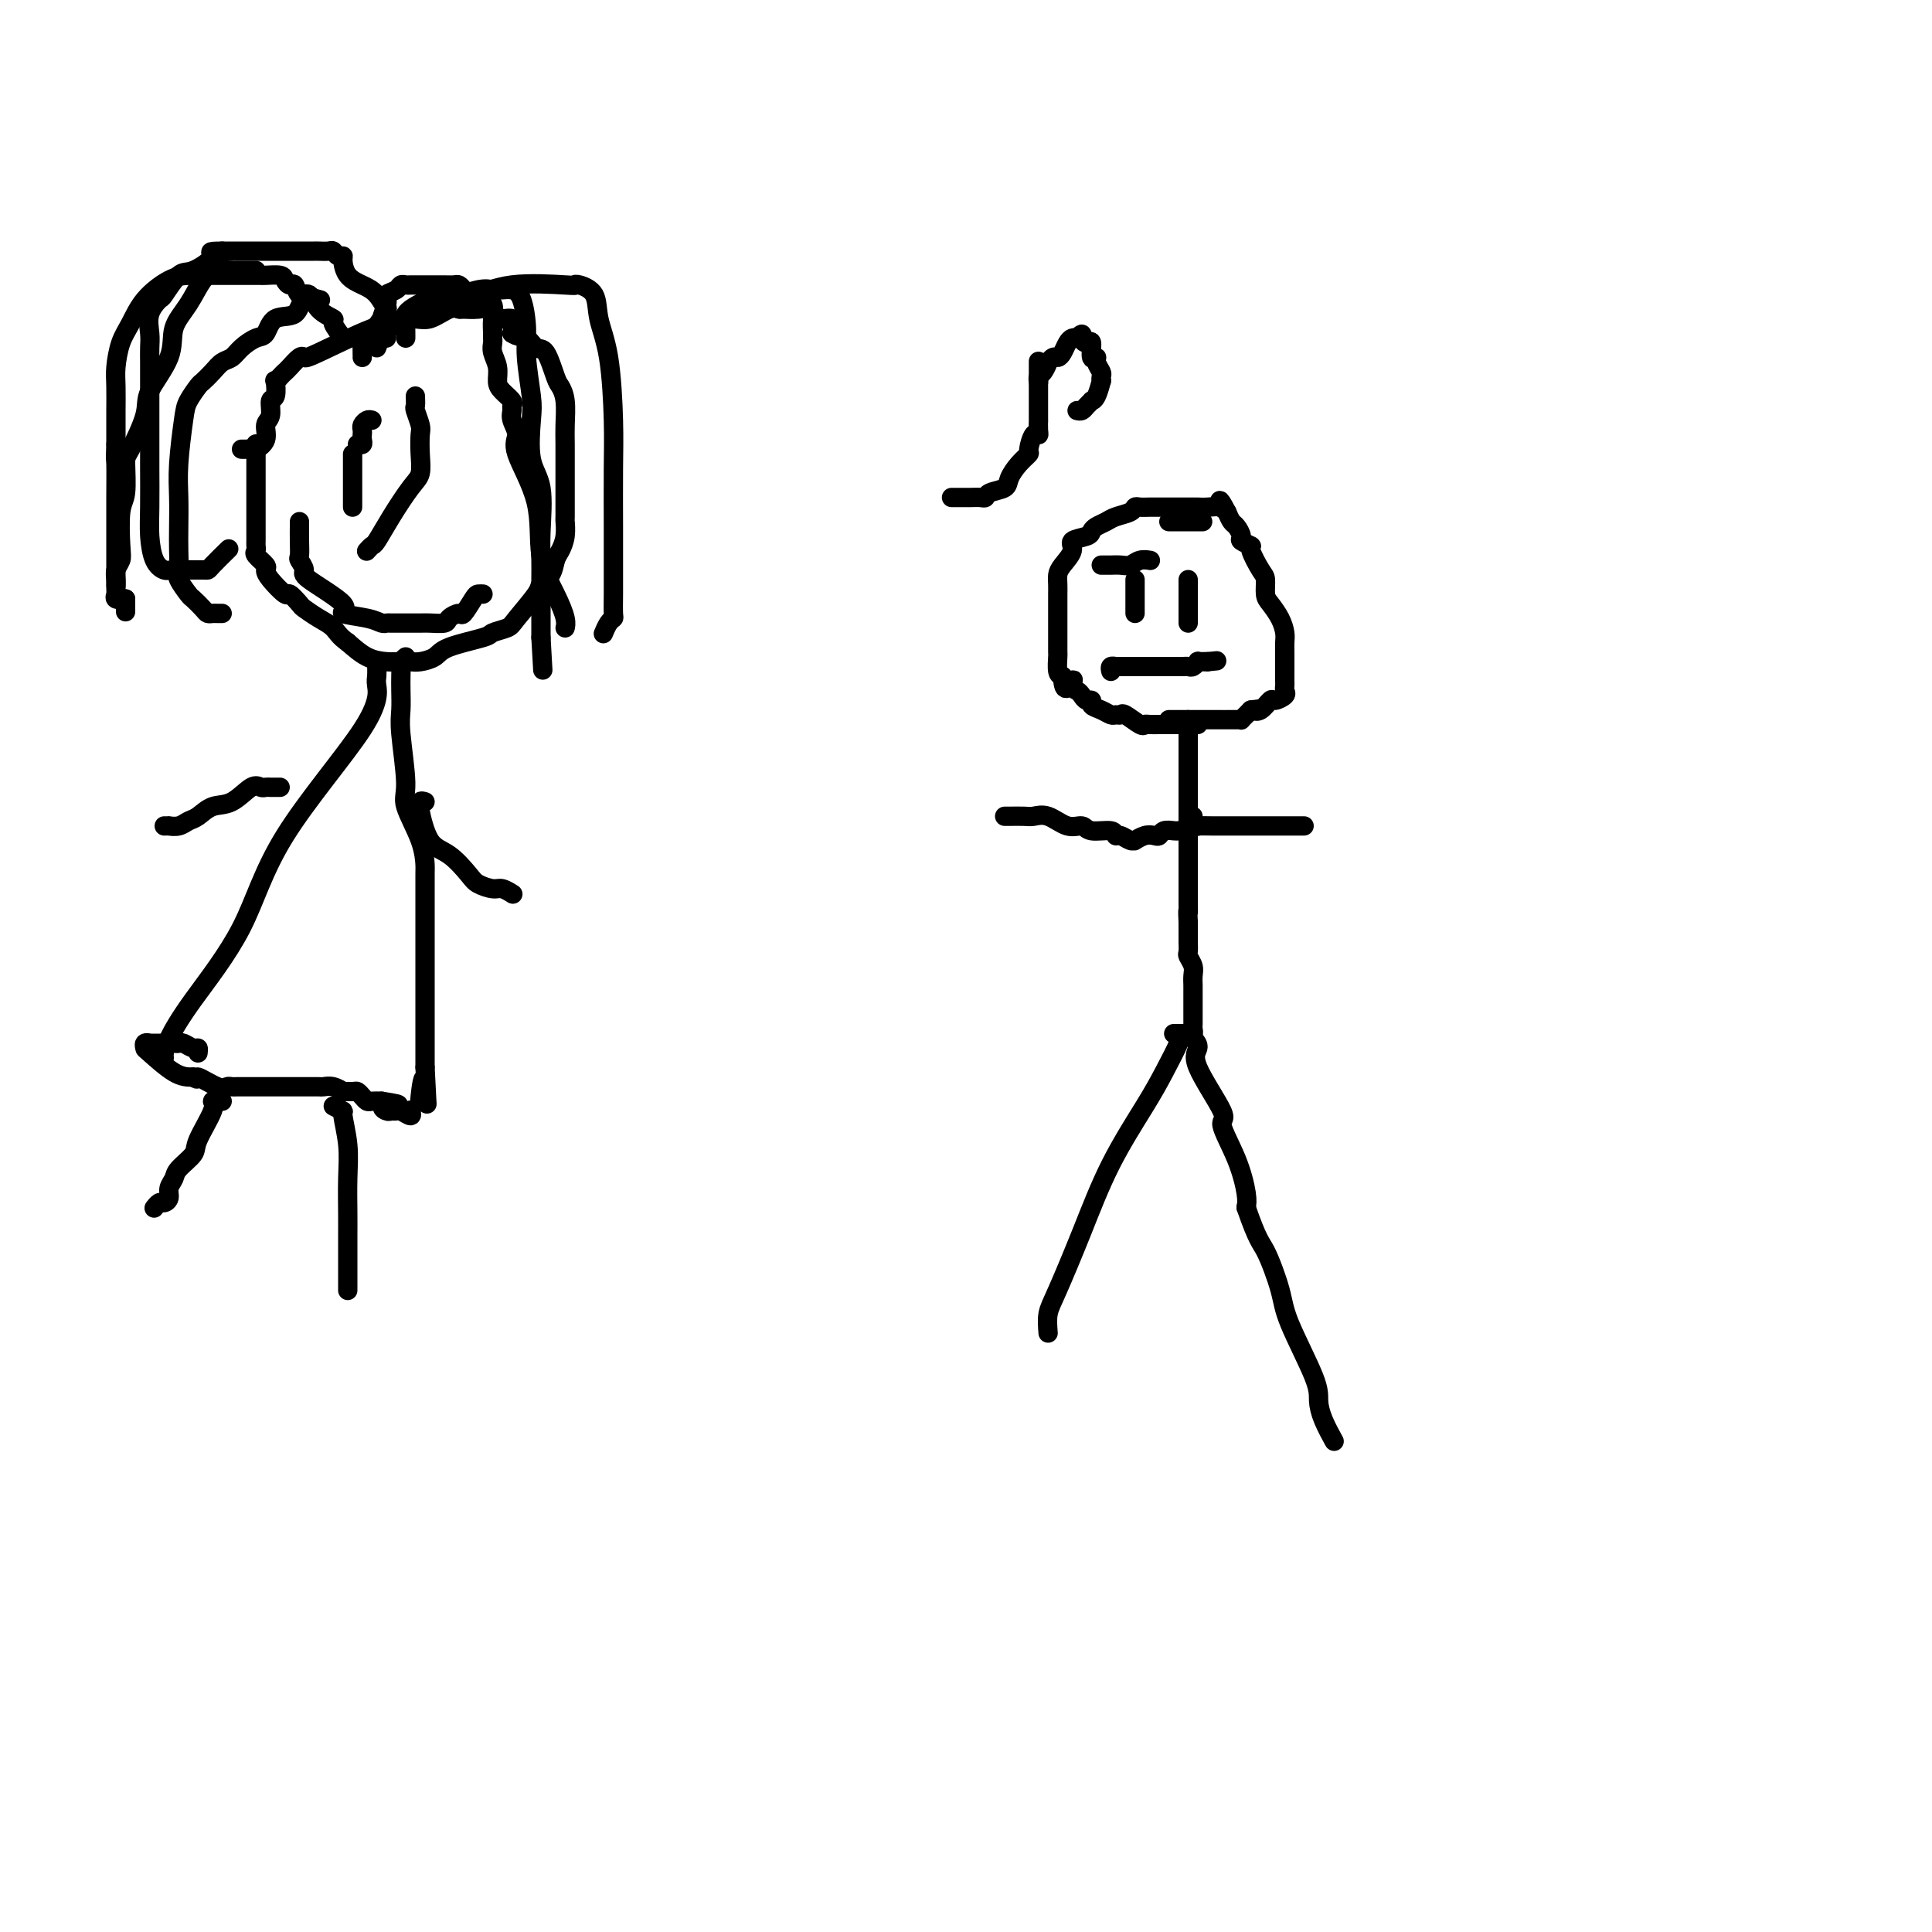 <svg viewBox='0 0 400 400' version='1.1' xmlns='http://www.w3.org/2000/svg' xmlns:xlink='http://www.w3.org/1999/xlink'><g fill='none' stroke='#000000' stroke-width='4' stroke-linecap='round' stroke-linejoin='round'><path d='M50,93c0.323,0.010 0.646,0.021 1,0c0.354,-0.021 0.740,-0.073 1,0c0.260,0.073 0.394,0.271 1,0c0.606,-0.271 1.683,-1.012 2,-2c0.317,-0.988 -0.125,-2.224 0,-3c0.125,-0.776 0.817,-1.093 1,-2c0.183,-0.907 -0.144,-2.404 0,-3c0.144,-0.596 0.760,-0.293 1,-1c0.240,-0.707 0.105,-2.426 0,-3c-0.105,-0.574 -0.179,-0.004 0,0c0.179,0.004 0.611,-0.560 1,-1c0.389,-0.440 0.733,-0.758 1,-1c0.267,-0.242 0.456,-0.407 1,-1c0.544,-0.593 1.444,-1.613 2,-2c0.556,-0.387 0.770,-0.140 1,0c0.230,0.140 0.478,0.174 3,-1c2.522,-1.174 7.320,-3.554 11,-5c3.680,-1.446 6.241,-1.957 8,-2c1.759,-0.043 2.714,0.381 4,0c1.286,-0.381 2.902,-1.568 4,-2c1.098,-0.432 1.678,-0.108 2,0c0.322,0.108 0.384,-0.002 1,0c0.616,0.002 1.784,0.114 3,0c1.216,-0.114 2.481,-0.453 3,0c0.519,0.453 0.294,1.699 1,2c0.706,0.301 2.345,-0.343 3,0c0.655,0.343 0.328,1.671 0,3'/><path d='M106,69c1.202,0.875 2.206,0.562 3,1c0.794,0.438 1.379,1.627 2,2c0.621,0.373 1.277,-0.070 2,1c0.723,1.070 1.514,3.653 2,5c0.486,1.347 0.666,1.459 1,2c0.334,0.541 0.822,1.511 1,3c0.178,1.489 0.048,3.498 0,5c-0.048,1.502 -0.013,2.498 0,4c0.013,1.502 0.003,3.510 0,5c-0.003,1.490 -0.000,2.460 0,3c0.000,0.540 -0.003,0.648 0,2c0.003,1.352 0.012,3.947 0,5c-0.012,1.053 -0.043,0.565 0,1c0.043,0.435 0.162,1.794 0,3c-0.162,1.206 -0.604,2.259 -1,3c-0.396,0.741 -0.747,1.168 -1,2c-0.253,0.832 -0.408,2.068 -1,3c-0.592,0.932 -1.620,1.559 -2,2c-0.380,0.441 -0.113,0.695 -1,2c-0.887,1.305 -2.927,3.662 -4,5c-1.073,1.338 -1.178,1.657 -2,2c-0.822,0.343 -2.359,0.708 -3,1c-0.641,0.292 -0.384,0.509 -2,1c-1.616,0.491 -5.104,1.256 -7,2c-1.896,0.744 -2.201,1.468 -3,2c-0.799,0.532 -2.093,0.873 -3,1c-0.907,0.127 -1.428,0.040 -2,0c-0.572,-0.040 -1.195,-0.031 -2,0c-0.805,0.031 -1.794,0.085 -3,0c-1.206,-0.085 -2.630,-0.310 -4,-1c-1.370,-0.690 -2.685,-1.845 -4,-3'/><path d='M72,133c-1.782,-1.208 -2.236,-2.227 -3,-3c-0.764,-0.773 -1.838,-1.301 -3,-2c-1.162,-0.699 -2.413,-1.570 -3,-2c-0.587,-0.430 -0.512,-0.420 -1,-1c-0.488,-0.580 -1.540,-1.751 -2,-2c-0.460,-0.249 -0.327,0.424 -1,0c-0.673,-0.424 -2.152,-1.945 -3,-3c-0.848,-1.055 -1.064,-1.645 -1,-2c0.064,-0.355 0.410,-0.476 0,-1c-0.410,-0.524 -1.574,-1.453 -2,-2c-0.426,-0.547 -0.114,-0.714 0,-1c0.114,-0.286 0.031,-0.692 0,-1c-0.031,-0.308 -0.008,-0.517 0,-1c0.008,-0.483 0.002,-1.240 0,-2c-0.002,-0.760 -0.001,-1.524 0,-2c0.001,-0.476 0.000,-0.666 0,-1c-0.000,-0.334 -0.000,-0.814 0,-2c0.000,-1.186 0.000,-3.078 0,-4c-0.000,-0.922 -0.000,-0.872 0,-1c0.000,-0.128 0.000,-0.433 0,-1c-0.000,-0.567 -0.000,-1.394 0,-2c0.000,-0.606 0.000,-0.989 0,-1c-0.000,-0.011 -0.000,0.351 0,0c0.000,-0.351 0.000,-1.414 0,-2c-0.000,-0.586 -0.000,-0.693 0,-1c0.000,-0.307 0.000,-0.813 0,-1c-0.000,-0.187 -0.000,-0.053 0,0c0.000,0.053 0.000,0.027 0,0'/><path d='M80,63c0.158,0.712 0.315,1.424 0,1c-0.315,-0.424 -1.103,-1.984 -2,-3c-0.897,-1.016 -1.904,-1.487 -3,-2c-1.096,-0.513 -2.283,-1.070 -3,-2c-0.717,-0.930 -0.965,-2.235 -1,-3c-0.035,-0.765 0.141,-0.990 0,-1c-0.141,-0.010 -0.600,0.193 -1,0c-0.400,-0.193 -0.740,-0.784 -1,-1c-0.260,-0.216 -0.441,-0.058 -1,0c-0.559,0.058 -1.497,0.016 -2,0c-0.503,-0.016 -0.571,-0.004 -1,0c-0.429,0.004 -1.220,0.001 -2,0c-0.780,-0.001 -1.549,-0.000 -3,0c-1.451,0.000 -3.585,0.000 -5,0c-1.415,-0.000 -2.112,-0.000 -3,0c-0.888,0.000 -1.968,0.000 -3,0c-1.032,-0.000 -2.016,-0.000 -3,0'/><path d='M46,52c-3.805,0.044 -1.816,0.153 -2,1c-0.184,0.847 -2.540,2.431 -4,3c-1.460,0.569 -2.023,0.123 -3,1c-0.977,0.877 -2.367,3.077 -3,4c-0.633,0.923 -0.509,0.568 -1,1c-0.491,0.432 -1.596,1.651 -2,3c-0.404,1.349 -0.108,2.828 0,4c0.108,1.172 0.029,2.037 0,3c-0.029,0.963 -0.008,2.023 0,3c0.008,0.977 0.002,1.872 0,3c-0.002,1.128 -0.001,2.489 0,4c0.001,1.511 0.000,3.173 0,5c-0.000,1.827 -0.001,3.821 0,5c0.001,1.179 0.002,1.544 0,2c-0.002,0.456 -0.008,1.001 0,3c0.008,1.999 0.031,5.450 0,8c-0.031,2.550 -0.114,4.200 0,6c0.114,1.800 0.426,3.750 1,5c0.574,1.250 1.411,1.799 2,2c0.589,0.201 0.929,0.053 2,0c1.071,-0.053 2.872,-0.011 4,0c1.128,0.011 1.581,-0.008 2,0c0.419,0.008 0.803,0.043 1,0c0.197,-0.043 0.207,-0.166 1,-1c0.793,-0.834 2.369,-2.381 3,-3c0.631,-0.619 0.315,-0.309 0,0'/><path d='M71,70c0.248,0.319 0.495,0.638 0,0c-0.495,-0.638 -1.733,-2.232 -2,-3c-0.267,-0.768 0.437,-0.711 0,-1c-0.437,-0.289 -2.015,-0.924 -3,-2c-0.985,-1.076 -1.378,-2.592 -2,-3c-0.622,-0.408 -1.474,0.293 -2,0c-0.526,-0.293 -0.726,-1.581 -1,-2c-0.274,-0.419 -0.623,0.031 -1,0c-0.377,-0.031 -0.782,-0.544 -1,-1c-0.218,-0.456 -0.250,-0.854 -1,-1c-0.750,-0.146 -2.217,-0.039 -3,0c-0.783,0.039 -0.881,0.010 -1,0c-0.119,-0.010 -0.261,-0.003 -1,0c-0.739,0.003 -2.077,0.000 -3,0c-0.923,-0.000 -1.431,0.001 -2,0c-0.569,-0.001 -1.198,-0.003 -2,0c-0.802,0.003 -1.776,0.013 -3,0c-1.224,-0.013 -2.699,-0.049 -4,0c-1.301,0.049 -2.429,0.183 -4,1c-1.571,0.817 -3.584,2.316 -5,4c-1.416,1.684 -2.236,3.551 -3,5c-0.764,1.449 -1.473,2.479 -2,4c-0.527,1.521 -0.873,3.532 -1,5c-0.127,1.468 -0.034,2.394 0,4c0.034,1.606 0.009,3.894 0,5c-0.009,1.106 -0.003,1.030 0,2c0.003,0.970 0.001,2.985 0,5'/><path d='M24,92c-0.155,3.809 -0.041,2.833 0,4c0.041,1.167 0.011,4.478 0,7c-0.011,2.522 -0.003,4.256 0,7c0.003,2.744 0.001,6.498 0,8c-0.001,1.502 -0.000,0.750 0,1c0.000,0.250 0.000,1.500 0,2c-0.000,0.500 -0.000,0.250 0,0'/><path d='M53,56c-0.223,-0.001 -0.447,-0.001 -1,0c-0.553,0.001 -1.436,0.004 -2,0c-0.564,-0.004 -0.811,-0.014 -1,0c-0.189,0.014 -0.321,0.053 -1,0c-0.679,-0.053 -1.905,-0.198 -3,0c-1.095,0.198 -2.060,0.738 -3,2c-0.940,1.262 -1.857,3.247 -3,5c-1.143,1.753 -2.513,3.275 -3,5c-0.487,1.725 -0.092,3.651 -1,6c-0.908,2.349 -3.118,5.119 -4,7c-0.882,1.881 -0.436,2.873 -1,5c-0.564,2.127 -2.137,5.389 -3,7c-0.863,1.611 -1.015,1.572 -1,3c0.015,1.428 0.196,4.322 0,6c-0.196,1.678 -0.771,2.140 -1,4c-0.229,1.860 -0.114,5.118 0,7c0.114,1.882 0.227,2.388 0,3c-0.227,0.612 -0.794,1.331 -1,2c-0.206,0.669 -0.050,1.290 0,2c0.050,0.710 -0.007,1.510 0,2c0.007,0.490 0.079,0.670 0,1c-0.079,0.330 -0.308,0.808 0,1c0.308,0.192 1.154,0.096 2,0'/><path d='M26,124c0.000,4.667 0.000,2.333 0,0'/><path d='M66,62c0.308,0.089 0.616,0.178 0,0c-0.616,-0.178 -2.156,-0.624 -3,0c-0.844,0.624 -0.992,2.316 -2,3c-1.008,0.684 -2.875,0.358 -4,1c-1.125,0.642 -1.509,2.251 -2,3c-0.491,0.749 -1.090,0.637 -2,1c-0.910,0.363 -2.132,1.201 -3,2c-0.868,0.799 -1.383,1.560 -2,2c-0.617,0.440 -1.335,0.558 -2,1c-0.665,0.442 -1.277,1.208 -2,2c-0.723,0.792 -1.556,1.610 -2,2c-0.444,0.390 -0.497,0.353 -1,1c-0.503,0.647 -1.455,1.978 -2,3c-0.545,1.022 -0.682,1.735 -1,4c-0.318,2.265 -0.817,6.081 -1,9c-0.183,2.919 -0.051,4.941 0,7c0.051,2.059 0.021,4.156 0,6c-0.021,1.844 -0.032,3.435 0,5c0.032,1.565 0.106,3.105 0,4c-0.106,0.895 -0.393,1.143 0,2c0.393,0.857 1.467,2.321 2,3c0.533,0.679 0.524,0.574 1,1c0.476,0.426 1.438,1.382 2,2c0.562,0.618 0.725,0.898 1,1c0.275,0.102 0.661,0.027 1,0c0.339,-0.027 0.630,-0.007 1,0c0.370,0.007 0.820,0.002 1,0c0.180,-0.002 0.090,-0.001 0,0'/><path d='M75,74c0.005,-0.049 0.011,-0.098 0,-1c-0.011,-0.902 -0.038,-2.659 0,-3c0.038,-0.341 0.140,0.732 1,0c0.860,-0.732 2.477,-3.271 3,-4c0.523,-0.729 -0.049,0.352 0,0c0.049,-0.352 0.720,-2.137 1,-3c0.280,-0.863 0.169,-0.806 0,-1c-0.169,-0.194 -0.396,-0.641 0,-1c0.396,-0.359 1.416,-0.632 2,-1c0.584,-0.368 0.733,-0.831 1,-1c0.267,-0.169 0.653,-0.045 1,0c0.347,0.045 0.656,0.012 1,0c0.344,-0.012 0.725,-0.003 1,0c0.275,0.003 0.445,0.001 1,0c0.555,-0.001 1.497,-0.001 2,0c0.503,0.001 0.569,0.003 1,0c0.431,-0.003 1.229,-0.011 2,0c0.771,0.011 1.516,0.042 2,0c0.484,-0.042 0.707,-0.155 1,0c0.293,0.155 0.656,0.580 1,1c0.344,0.420 0.670,0.834 1,1c0.330,0.166 0.665,0.083 1,0'/><path d='M98,61c2.674,0.100 1.357,-0.148 1,0c-0.357,0.148 0.244,0.694 1,1c0.756,0.306 1.667,0.371 2,1c0.333,0.629 0.088,1.820 0,3c-0.088,1.180 -0.020,2.349 0,3c0.020,0.651 -0.009,0.783 0,1c0.009,0.217 0.057,0.519 0,1c-0.057,0.481 -0.218,1.141 0,2c0.218,0.859 0.815,1.918 1,3c0.185,1.082 -0.041,2.187 0,3c0.041,0.813 0.349,1.333 1,2c0.651,0.667 1.643,1.480 2,2c0.357,0.520 0.078,0.745 0,1c-0.078,0.255 0.047,0.538 0,1c-0.047,0.462 -0.264,1.104 0,2c0.264,0.896 1.008,2.048 1,3c-0.008,0.952 -0.769,1.704 0,4c0.769,2.296 3.068,6.136 4,10c0.932,3.864 0.498,7.754 1,11c0.502,3.246 1.939,5.850 3,8c1.061,2.150 1.747,3.848 2,5c0.253,1.152 0.072,1.758 0,2c-0.072,0.242 -0.036,0.121 0,0'/><path d='M78,72c0.304,-0.865 0.608,-1.730 1,-2c0.392,-0.270 0.871,0.055 1,0c0.129,-0.055 -0.093,-0.492 0,-1c0.093,-0.508 0.501,-1.089 2,-2c1.499,-0.911 4.090,-2.153 6,-3c1.910,-0.847 3.141,-1.299 5,-2c1.859,-0.701 4.346,-1.653 6,-2c1.654,-0.347 2.474,-0.090 3,0c0.526,0.090 0.758,0.015 1,0c0.242,-0.015 0.495,0.032 1,0c0.505,-0.032 1.263,-0.143 2,0c0.737,0.143 1.452,0.540 2,2c0.548,1.460 0.929,3.983 1,6c0.071,2.017 -0.170,3.529 0,6c0.170,2.471 0.749,5.902 1,8c0.251,2.098 0.172,2.861 0,5c-0.172,2.139 -0.438,5.652 0,8c0.438,2.348 1.582,3.532 2,6c0.418,2.468 0.112,6.221 0,9c-0.112,2.779 -0.030,4.583 0,6c0.030,1.417 0.008,2.446 0,4c-0.008,1.554 -0.002,3.633 0,5c0.002,1.367 0.001,2.022 0,3c-0.001,0.978 -0.000,2.279 0,3c0.000,0.721 0.000,0.860 0,1'/><path d='M112,132c0.667,11.667 0.333,5.833 0,0'/><path d='M84,70c0.004,-0.217 0.009,-0.434 0,-1c-0.009,-0.566 -0.031,-1.480 0,-2c0.031,-0.520 0.115,-0.644 0,-1c-0.115,-0.356 -0.430,-0.943 1,-2c1.430,-1.057 4.603,-2.584 7,-3c2.397,-0.416 4.016,0.280 6,0c1.984,-0.280 4.332,-1.535 8,-2c3.668,-0.465 8.655,-0.139 11,0c2.345,0.139 2.046,0.091 2,0c-0.046,-0.091 0.159,-0.225 1,0c0.841,0.225 2.316,0.809 3,2c0.684,1.191 0.576,2.990 1,5c0.424,2.010 1.382,4.232 2,8c0.618,3.768 0.898,9.084 1,13c0.102,3.916 0.027,6.433 0,10c-0.027,3.567 -0.007,8.185 0,12c0.007,3.815 -0.001,6.828 0,9c0.001,2.172 0.011,3.504 0,5c-0.011,1.496 -0.042,3.158 0,4c0.042,0.842 0.155,0.865 0,1c-0.155,0.135 -0.580,0.383 -1,1c-0.420,0.617 -0.834,1.605 -1,2c-0.166,0.395 -0.083,0.198 0,0'/><path d='M78,137c0.025,1.169 0.049,2.339 0,3c-0.049,0.661 -0.172,0.814 0,2c0.172,1.186 0.638,3.406 -3,9c-3.638,5.594 -11.381,14.563 -16,22c-4.619,7.437 -6.113,13.341 -9,19c-2.887,5.659 -7.166,11.072 -10,15c-2.834,3.928 -4.224,6.373 -5,8c-0.776,1.627 -0.940,2.438 -1,3c-0.060,0.562 -0.017,0.875 0,1c0.017,0.125 0.009,0.063 0,0'/><path d='M84,136c-0.422,0.353 -0.845,0.706 -1,1c-0.155,0.294 -0.043,0.530 0,1c0.043,0.470 0.016,1.176 0,2c-0.016,0.824 -0.021,1.768 0,3c0.021,1.232 0.069,2.754 0,4c-0.069,1.246 -0.253,2.215 0,5c0.253,2.785 0.943,7.384 1,10c0.057,2.616 -0.521,3.249 0,5c0.521,1.751 2.140,4.620 3,7c0.860,2.380 0.963,4.271 1,5c0.037,0.729 0.010,0.295 0,2c-0.010,1.705 -0.003,5.549 0,8c0.003,2.451 0.001,3.509 0,5c-0.001,1.491 -0.000,3.417 0,5c0.000,1.583 0.000,2.825 0,4c-0.000,1.175 -0.000,2.283 0,3c0.000,0.717 0.000,1.042 0,2c-0.000,0.958 -0.000,2.548 0,3c0.000,0.452 0.000,-0.235 0,0c-0.000,0.235 -0.000,1.392 0,2c0.000,0.608 0.000,0.666 0,1c-0.000,0.334 -0.000,0.945 0,1c0.000,0.055 0.000,-0.447 0,0c-0.000,0.447 -0.000,1.842 0,3c0.000,1.158 0.000,2.079 0,3'/><path d='M88,221c0.679,13.663 0.378,5.322 0,3c-0.378,-2.322 -0.833,1.375 -1,3c-0.167,1.625 -0.048,1.179 0,1c0.048,-0.179 0.024,-0.089 0,0'/><path d='M41,218c0.059,-0.453 0.118,-0.906 0,-1c-0.118,-0.094 -0.414,0.171 -1,0c-0.586,-0.171 -1.463,-0.778 -2,-1c-0.537,-0.222 -0.736,-0.060 -1,0c-0.264,0.060 -0.594,0.016 -1,0c-0.406,-0.016 -0.887,-0.004 -1,0c-0.113,0.004 0.143,0.001 0,0c-0.143,-0.001 -0.683,-0.001 -1,0c-0.317,0.001 -0.410,0.004 -1,0c-0.590,-0.004 -1.675,-0.015 -2,0c-0.325,0.015 0.111,0.057 0,0c-0.111,-0.057 -0.767,-0.211 -1,0c-0.233,0.211 -0.042,0.789 0,1c0.042,0.211 -0.066,0.057 1,1c1.066,0.943 3.304,2.984 5,4c1.696,1.016 2.848,1.008 4,1'/><path d='M40,223c1.405,0.962 0.418,-0.135 1,0c0.582,0.135 2.733,1.500 4,2c1.267,0.500 1.652,0.134 2,0c0.348,-0.134 0.660,-0.036 1,0c0.340,0.036 0.707,0.010 1,0c0.293,-0.010 0.513,-0.003 1,0c0.487,0.003 1.243,0.001 2,0c0.757,-0.001 1.515,-0.000 2,0c0.485,0.000 0.697,0.000 1,0c0.303,-0.000 0.698,-0.000 1,0c0.302,0.000 0.513,0.000 1,0c0.487,-0.000 1.252,-0.000 2,0c0.748,0.000 1.481,0.000 2,0c0.519,-0.000 0.824,-0.001 1,0c0.176,0.001 0.223,0.004 1,0c0.777,-0.004 2.283,-0.015 3,0c0.717,0.015 0.644,0.057 1,0c0.356,-0.057 1.142,-0.212 2,0c0.858,0.212 1.788,0.792 2,1c0.212,0.208 -0.294,0.046 0,0c0.294,-0.046 1.387,0.026 2,0c0.613,-0.026 0.744,-0.151 1,0c0.256,0.151 0.636,0.576 1,1c0.364,0.424 0.714,0.845 1,1c0.286,0.155 0.510,0.044 1,0c0.490,-0.044 1.245,-0.022 2,0'/><path d='M79,228c6.272,0.939 2.453,0.786 1,1c-1.453,0.214 -0.539,0.794 0,1c0.539,0.206 0.705,0.037 1,0c0.295,-0.037 0.720,0.056 1,0c0.280,-0.056 0.415,-0.263 1,0c0.585,0.263 1.619,0.994 2,1c0.381,0.006 0.109,-0.713 0,-1c-0.109,-0.287 -0.054,-0.144 0,0'/><path d='M88,166c-0.432,-0.127 -0.865,-0.254 -1,0c-0.135,0.254 0.026,0.891 0,1c-0.026,0.109 -0.241,-0.308 0,1c0.241,1.308 0.936,4.340 2,6c1.064,1.660 2.497,1.946 4,3c1.503,1.054 3.076,2.875 4,4c0.924,1.125 1.200,1.555 2,2c0.800,0.445 2.123,0.904 3,1c0.877,0.096 1.307,-0.170 2,0c0.693,0.170 1.648,0.777 2,1c0.352,0.223 0.101,0.064 0,0c-0.101,-0.064 -0.050,-0.032 0,0'/><path d='M58,163c-0.334,-0.002 -0.668,-0.003 -1,0c-0.332,0.003 -0.661,0.012 -1,0c-0.339,-0.012 -0.688,-0.043 -1,0c-0.312,0.043 -0.587,0.162 -1,0c-0.413,-0.162 -0.964,-0.605 -2,0c-1.036,0.605 -2.556,2.257 -4,3c-1.444,0.743 -2.811,0.577 -4,1c-1.189,0.423 -2.198,1.434 -3,2c-0.802,0.566 -1.395,0.688 -2,1c-0.605,0.312 -1.220,0.816 -2,1c-0.780,0.184 -1.725,0.049 -2,0c-0.275,-0.049 0.118,-0.013 0,0c-0.118,0.013 -0.748,0.004 -1,0c-0.252,-0.004 -0.126,-0.002 0,0'/><path d='M46,228c-0.286,0.017 -0.571,0.034 -1,0c-0.429,-0.034 -1.001,-0.119 -1,0c0.001,0.119 0.576,0.440 0,2c-0.576,1.560 -2.302,4.357 -3,6c-0.698,1.643 -0.368,2.131 -1,3c-0.632,0.869 -2.225,2.118 -3,3c-0.775,0.882 -0.732,1.398 -1,2c-0.268,0.602 -0.846,1.289 -1,2c-0.154,0.711 0.116,1.445 0,2c-0.116,0.555 -0.619,0.932 -1,1c-0.381,0.068 -0.641,-0.174 -1,0c-0.359,0.174 -0.817,0.764 -1,1c-0.183,0.236 -0.092,0.118 0,0'/><path d='M69,229c0.876,0.448 1.751,0.895 2,1c0.249,0.105 -0.130,-0.134 0,1c0.130,1.134 0.767,3.641 1,6c0.233,2.359 0.062,4.571 0,7c-0.062,2.429 -0.017,5.075 0,7c0.017,1.925 0.004,3.129 0,5c-0.004,1.871 -0.001,4.409 0,6c0.001,1.591 0.000,2.236 0,3c-0.000,0.764 -0.000,1.647 0,2c0.000,0.353 0.000,0.177 0,0'/><path d='M77,87c-0.310,-0.089 -0.619,-0.179 -1,0c-0.381,0.179 -0.833,0.626 -1,1c-0.167,0.374 -0.048,0.675 0,1c0.048,0.325 0.027,0.676 0,1c-0.027,0.324 -0.059,0.623 0,1c0.059,0.377 0.208,0.832 0,1c-0.208,0.168 -0.774,0.048 -1,0c-0.226,-0.048 -0.113,-0.024 0,0'/><path d='M86,82c0.030,0.813 0.060,1.627 0,2c-0.060,0.373 -0.211,0.306 0,1c0.211,0.694 0.784,2.150 1,3c0.216,0.850 0.074,1.093 0,2c-0.074,0.907 -0.079,2.478 0,4c0.079,1.522 0.243,2.995 0,4c-0.243,1.005 -0.892,1.541 -2,3c-1.108,1.459 -2.675,3.841 -4,6c-1.325,2.159 -2.407,4.094 -3,5c-0.593,0.906 -0.698,0.782 -1,1c-0.302,0.218 -0.801,0.776 -1,1c-0.199,0.224 -0.100,0.112 0,0'/><path d='M62,108c0.003,0.170 0.005,0.339 0,1c-0.005,0.661 -0.019,1.812 0,3c0.019,1.188 0.071,2.412 0,3c-0.071,0.588 -0.266,0.539 0,1c0.266,0.461 0.991,1.433 1,2c0.009,0.567 -0.699,0.730 1,2c1.699,1.270 5.803,3.647 7,5c1.197,1.353 -0.515,1.683 0,2c0.515,0.317 3.257,0.621 5,1c1.743,0.379 2.487,0.834 3,1c0.513,0.166 0.793,0.044 1,0c0.207,-0.044 0.339,-0.011 1,0c0.661,0.011 1.849,0.000 3,0c1.151,-0.000 2.263,0.009 3,0c0.737,-0.009 1.100,-0.038 2,0c0.900,0.038 2.339,0.144 3,0c0.661,-0.144 0.544,-0.536 1,-1c0.456,-0.464 1.485,-1.000 2,-1c0.515,0.000 0.516,0.536 1,0c0.484,-0.536 1.449,-2.144 2,-3c0.551,-0.856 0.687,-0.961 1,-1c0.313,-0.039 0.804,-0.011 1,0c0.196,0.011 0.098,0.006 0,0'/><path d='M73,94c0.000,0.277 0.000,0.555 0,1c0.000,0.445 0.000,1.058 0,1c0.000,-0.058 0.000,-0.786 0,0c-0.000,0.786 -0.000,3.086 0,4c0.000,0.914 0.000,0.441 0,1c0.000,0.559 -0.000,2.151 0,3c0.000,0.849 0.000,0.957 0,1c0.000,0.043 0.000,0.022 0,0'/><path d='M217,276c-0.110,-1.398 -0.220,-2.795 0,-4c0.220,-1.205 0.771,-2.217 2,-5c1.229,-2.783 3.136,-7.338 5,-12c1.864,-4.662 3.686,-9.430 6,-14c2.314,-4.570 5.120,-8.942 7,-12c1.880,-3.058 2.836,-4.803 4,-7c1.164,-2.197 2.538,-4.846 3,-6c0.462,-1.154 0.014,-0.814 0,-1c-0.014,-0.186 0.408,-0.897 1,-1c0.592,-0.103 1.354,0.402 2,1c0.646,0.598 1.177,1.291 1,2c-0.177,0.709 -1.063,1.436 0,4c1.063,2.564 4.075,6.966 5,9c0.925,2.034 -0.237,1.700 0,3c0.237,1.300 1.871,4.235 3,7c1.129,2.765 1.751,5.362 2,7c0.249,1.638 0.124,2.319 0,3'/><path d='M258,250c2.437,7.038 3.031,7.134 4,9c0.969,1.866 2.314,5.502 3,8c0.686,2.498 0.713,3.857 2,7c1.287,3.143 3.834,8.069 5,11c1.166,2.931 0.952,3.868 1,5c0.048,1.132 0.359,2.459 1,4c0.641,1.541 1.612,3.298 2,4c0.388,0.702 0.194,0.351 0,0'/><path d='M243,214c0.762,0.006 1.525,0.013 2,0c0.475,-0.013 0.663,-0.044 1,0c0.337,0.044 0.822,0.165 1,0c0.178,-0.165 0.048,-0.614 0,-1c-0.048,-0.386 -0.013,-0.708 0,-1c0.013,-0.292 0.003,-0.554 0,-1c-0.003,-0.446 0.000,-1.078 0,-2c-0.000,-0.922 -0.004,-2.135 0,-3c0.004,-0.865 0.015,-1.382 0,-2c-0.015,-0.618 -0.057,-1.335 0,-2c0.057,-0.665 0.211,-1.276 0,-2c-0.211,-0.724 -0.789,-1.560 -1,-2c-0.211,-0.440 -0.057,-0.485 0,-1c0.057,-0.515 0.015,-1.499 0,-2c-0.015,-0.501 -0.004,-0.520 0,-1c0.004,-0.480 0.001,-1.423 0,-2c-0.001,-0.577 -0.001,-0.789 0,-1'/><path d='M246,191c-0.155,-3.457 -0.041,-2.099 0,-2c0.041,0.099 0.011,-1.060 0,-2c-0.011,-0.940 -0.003,-1.660 0,-2c0.003,-0.340 0.001,-0.298 0,-1c-0.001,-0.702 -0.000,-2.146 0,-3c0.000,-0.854 0.000,-1.118 0,-2c-0.000,-0.882 -0.000,-2.383 0,-3c0.000,-0.617 0.000,-0.351 0,-1c-0.000,-0.649 -0.000,-2.213 0,-3c0.000,-0.787 0.000,-0.796 0,-1c-0.000,-0.204 -0.000,-0.604 0,-1c0.000,-0.396 0.000,-0.788 0,-1c-0.000,-0.212 -0.000,-0.243 0,-1c0.000,-0.757 0.000,-2.242 0,-3c-0.000,-0.758 -0.000,-0.791 0,-1c0.000,-0.209 0.000,-0.594 0,-1c-0.000,-0.406 -0.000,-0.834 0,-1c0.000,-0.166 0.000,-0.071 0,-1c-0.000,-0.929 -0.000,-2.882 0,-4c0.000,-1.118 0.000,-1.399 0,-2c-0.000,-0.601 -0.000,-1.520 0,-2c0.000,-0.480 0.000,-0.521 0,-1c-0.000,-0.479 0.000,-1.396 0,-2c0.000,-0.604 0.000,-0.893 0,-1c0.000,-0.107 0.000,-0.030 0,0c0.000,0.030 0.000,0.015 0,0'/><path d='M247,169c-0.132,0.309 -0.265,0.619 0,1c0.265,0.381 0.926,0.834 1,1c0.074,0.166 -0.439,0.044 0,0c0.439,-0.044 1.830,-0.012 3,0c1.170,0.012 2.119,0.003 3,0c0.881,-0.003 1.692,-0.001 3,0c1.308,0.001 3.111,0.000 4,0c0.889,-0.000 0.863,-0.000 1,0c0.137,0.000 0.436,0.000 1,0c0.564,-0.000 1.394,-0.000 2,0c0.606,0.000 0.989,0.000 1,0c0.011,-0.000 -0.351,-0.000 0,0c0.351,0.000 1.414,0.000 2,0c0.586,-0.000 0.696,-0.000 1,0c0.304,0.000 0.801,0.000 1,0c0.199,-0.000 0.099,-0.000 0,0'/><path d='M244,172c-0.222,0.030 -0.443,0.059 -1,0c-0.557,-0.059 -1.449,-0.208 -2,0c-0.551,0.208 -0.760,0.773 -1,1c-0.240,0.227 -0.511,0.114 -1,0c-0.489,-0.114 -1.195,-0.231 -2,0c-0.805,0.231 -1.708,0.809 -2,1c-0.292,0.191 0.027,-0.005 0,0c-0.027,0.005 -0.399,0.213 -1,0c-0.601,-0.213 -1.431,-0.846 -2,-1c-0.569,-0.154 -0.879,0.171 -1,0c-0.121,-0.171 -0.055,-0.838 -1,-1c-0.945,-0.162 -2.900,0.181 -4,0c-1.100,-0.181 -1.343,-0.886 -2,-1c-0.657,-0.114 -1.727,0.362 -3,0c-1.273,-0.362 -2.747,-1.561 -4,-2c-1.253,-0.439 -2.283,-0.118 -3,0c-0.717,0.118 -1.120,0.032 -2,0c-0.880,-0.032 -2.236,-0.008 -3,0c-0.764,0.008 -0.937,0.002 -1,0c-0.063,-0.002 -0.018,-0.001 0,0c0.018,0.001 0.009,0.000 0,0'/><path d='M242,149c0.325,-0.000 0.650,-0.000 1,0c0.350,0.000 0.723,0.000 1,0c0.277,-0.000 0.456,-0.000 1,0c0.544,0.000 1.454,0.000 2,0c0.546,-0.000 0.728,-0.000 1,0c0.272,0.000 0.633,0.000 1,0c0.367,-0.000 0.742,-0.000 1,0c0.258,0.000 0.401,0.000 1,0c0.599,-0.000 1.653,-0.000 2,0c0.347,0.000 -0.013,0.001 0,0c0.013,-0.001 0.399,-0.003 1,0c0.601,0.003 1.418,0.012 2,0c0.582,-0.012 0.929,-0.044 1,0c0.071,0.044 -0.135,0.166 0,0c0.135,-0.166 0.610,-0.619 1,-1c0.390,-0.381 0.695,-0.691 1,-1'/><path d='M259,147c2.826,-0.343 1.392,-0.200 1,0c-0.392,0.200 0.259,0.457 1,0c0.741,-0.457 1.572,-1.628 2,-2c0.428,-0.372 0.455,0.055 1,0c0.545,-0.055 1.610,-0.591 2,-1c0.390,-0.409 0.104,-0.691 0,-1c-0.104,-0.309 -0.028,-0.646 0,-1c0.028,-0.354 0.007,-0.725 0,-1c-0.007,-0.275 -0.002,-0.454 0,-1c0.002,-0.546 0.000,-1.459 0,-2c-0.000,-0.541 0.000,-0.711 0,-1c-0.000,-0.289 -0.002,-0.699 0,-1c0.002,-0.301 0.008,-0.493 0,-1c-0.008,-0.507 -0.030,-1.328 0,-2c0.030,-0.672 0.114,-1.196 0,-2c-0.114,-0.804 -0.424,-1.890 -1,-3c-0.576,-1.110 -1.416,-2.245 -2,-3c-0.584,-0.755 -0.911,-1.130 -1,-2c-0.089,-0.870 0.059,-2.236 0,-3c-0.059,-0.764 -0.327,-0.924 -1,-2c-0.673,-1.076 -1.753,-3.066 -2,-4c-0.247,-0.934 0.337,-0.813 0,-1c-0.337,-0.187 -1.596,-0.683 -2,-1c-0.404,-0.317 0.046,-0.456 0,-1c-0.046,-0.544 -0.589,-1.493 -1,-2c-0.411,-0.507 -0.689,-0.574 -1,-1c-0.311,-0.426 -0.656,-1.213 -1,-2'/><path d='M254,106c-2.125,-4.094 -1.437,-1.829 -1,-1c0.437,0.829 0.623,0.222 0,0c-0.623,-0.222 -2.054,-0.060 -3,0c-0.946,0.060 -1.408,0.016 -2,0c-0.592,-0.016 -1.313,-0.004 -2,0c-0.687,0.004 -1.339,0.001 -2,0c-0.661,-0.001 -1.329,-0.001 -2,0c-0.671,0.001 -1.344,0.003 -2,0c-0.656,-0.003 -1.296,-0.012 -2,0c-0.704,0.012 -1.473,0.045 -2,0c-0.527,-0.045 -0.813,-0.167 -1,0c-0.187,0.167 -0.274,0.622 -1,1c-0.726,0.378 -2.090,0.679 -3,1c-0.910,0.321 -1.366,0.663 -2,1c-0.634,0.337 -1.446,0.670 -2,1c-0.554,0.330 -0.848,0.659 -1,1c-0.152,0.341 -0.160,0.696 -1,1c-0.840,0.304 -2.512,0.556 -3,1c-0.488,0.444 0.209,1.078 0,2c-0.209,0.922 -1.324,2.130 -2,3c-0.676,0.870 -0.913,1.400 -1,2c-0.087,0.600 -0.023,1.268 0,2c0.023,0.732 0.006,1.528 0,2c-0.006,0.472 -0.002,0.620 0,2c0.002,1.380 0.003,3.991 0,6c-0.003,2.009 -0.011,3.415 0,4c0.011,0.585 0.041,0.350 0,1c-0.041,0.650 -0.155,2.186 0,3c0.155,0.814 0.577,0.907 1,1'/><path d='M220,140c0.156,4.511 1.547,1.787 2,1c0.453,-0.787 -0.032,0.363 0,1c0.032,0.637 0.581,0.762 1,1c0.419,0.238 0.706,0.588 1,1c0.294,0.412 0.593,0.885 1,1c0.407,0.115 0.921,-0.127 1,0c0.079,0.127 -0.277,0.623 0,1c0.277,0.377 1.185,0.635 2,1c0.815,0.365 1.535,0.837 2,1c0.465,0.163 0.674,0.015 1,0c0.326,-0.015 0.769,0.101 1,0c0.231,-0.101 0.251,-0.419 1,0c0.749,0.419 2.227,1.576 3,2c0.773,0.424 0.841,0.113 1,0c0.159,-0.113 0.410,-0.030 1,0c0.590,0.030 1.519,0.008 2,0c0.481,-0.008 0.514,-0.002 1,0c0.486,0.002 1.426,0.001 2,0c0.574,-0.001 0.781,-0.000 1,0c0.219,0.000 0.451,0.000 1,0c0.549,-0.000 1.417,-0.000 2,0c0.583,0.000 0.881,0.000 1,0c0.119,-0.000 0.060,-0.000 0,0'/><path d='M235,120c0.000,0.325 0.000,0.650 0,1c0.000,0.350 0.000,0.724 0,1c0.000,0.276 0.000,0.452 0,1c0.000,0.548 -0.000,1.466 0,2c0.000,0.534 0.000,0.682 0,1c0.000,0.318 0.000,0.805 0,1c0.000,0.195 0.000,0.097 0,0'/><path d='M246,120c0.000,0.333 0.000,0.667 0,1c0.000,0.333 0.000,0.666 0,1c0.000,0.334 0.000,0.671 0,1c-0.000,0.329 0.000,0.652 0,1c0.000,0.348 0.000,0.720 0,1c0.000,0.280 0.000,0.467 0,1c0.000,0.533 0.000,1.413 0,2c0.000,0.587 0.000,0.882 0,1c0.000,0.118 0.000,0.059 0,0'/><path d='M228,117c0.357,-0.002 0.714,-0.004 1,0c0.286,0.004 0.501,0.015 1,0c0.499,-0.015 1.283,-0.057 2,0c0.717,0.057 1.367,0.211 2,0c0.633,-0.211 1.247,-0.788 2,-1c0.753,-0.212 1.644,-0.061 2,0c0.356,0.061 0.178,0.030 0,0'/><path d='M242,108c0.295,0.000 0.589,0.000 1,0c0.411,0.000 0.937,0.000 1,0c0.063,-0.000 -0.338,0.000 0,0c0.338,0.000 1.415,0.000 2,0c0.585,0.000 0.679,0.000 1,0c0.321,0.000 0.870,0.000 1,0c0.130,0.000 -0.157,0.000 0,0c0.157,0.000 0.759,0.000 1,0c0.241,0.000 0.120,0.000 0,0'/><path d='M230,139c-0.103,-0.423 -0.207,-0.845 0,-1c0.207,-0.155 0.724,-0.041 1,0c0.276,0.041 0.312,0.011 1,0c0.688,-0.011 2.030,-0.003 3,0c0.970,0.003 1.569,0.001 2,0c0.431,-0.001 0.693,-0.000 1,0c0.307,0.000 0.660,0.000 1,0c0.340,-0.000 0.669,-0.000 1,0c0.331,0.000 0.666,0.000 1,0c0.334,-0.000 0.667,-0.000 1,0c0.333,0.000 0.666,0.001 1,0c0.334,-0.001 0.668,-0.004 1,0c0.332,0.004 0.663,0.015 1,0c0.337,-0.015 0.682,-0.057 1,0c0.318,0.057 0.610,0.211 1,0c0.390,-0.211 0.878,-0.789 1,-1c0.122,-0.211 -0.121,-0.057 0,0c0.121,0.057 0.606,0.016 1,0c0.394,-0.016 0.697,-0.008 1,0'/><path d='M250,137c3.333,-0.333 1.667,-0.167 0,0'/><path d='M197,103c0.728,-0.000 1.455,-0.000 2,0c0.545,0.000 0.906,0.001 1,0c0.094,-0.001 -0.079,-0.003 0,0c0.079,0.003 0.410,0.013 1,0c0.590,-0.013 1.439,-0.047 2,0c0.561,0.047 0.835,0.175 1,0c0.165,-0.175 0.220,-0.653 1,-1c0.780,-0.347 2.285,-0.563 3,-1c0.715,-0.437 0.639,-1.095 1,-2c0.361,-0.905 1.158,-2.056 2,-3c0.842,-0.944 1.728,-1.680 2,-2c0.272,-0.320 -0.071,-0.224 0,-1c0.071,-0.776 0.555,-2.424 1,-3c0.445,-0.576 0.851,-0.079 1,0c0.149,0.079 0.040,-0.258 0,-1c-0.040,-0.742 -0.011,-1.887 0,-2c0.011,-0.113 0.003,0.807 0,0c-0.003,-0.807 -0.001,-3.342 0,-4c0.001,-0.658 0.000,0.563 0,0c-0.000,-0.563 -0.000,-2.908 0,-4c0.000,-1.092 0.000,-0.932 0,-1c-0.000,-0.068 -0.000,-0.364 0,-1c0.000,-0.636 0.000,-1.610 0,-2c-0.000,-0.390 -0.000,-0.195 0,0'/><path d='M215,79c0.022,0.100 0.044,0.200 0,0c-0.044,-0.200 -0.152,-0.698 0,-1c0.152,-0.302 0.566,-0.406 1,-1c0.434,-0.594 0.890,-1.678 1,-2c0.110,-0.322 -0.125,0.117 0,0c0.125,-0.117 0.611,-0.792 1,-1c0.389,-0.208 0.682,0.049 1,0c0.318,-0.049 0.663,-0.405 1,-1c0.337,-0.595 0.668,-1.429 1,-2c0.332,-0.571 0.666,-0.877 1,-1c0.334,-0.123 0.667,-0.061 1,0'/><path d='M223,70c1.421,-1.466 0.973,-0.632 1,0c0.027,0.632 0.528,1.061 1,1c0.472,-0.061 0.915,-0.612 1,0c0.085,0.612 -0.187,2.387 0,3c0.187,0.613 0.835,0.064 1,0c0.165,-0.064 -0.151,0.358 0,1c0.151,0.642 0.770,1.503 1,2c0.230,0.497 0.072,0.631 0,1c-0.072,0.369 -0.057,0.974 0,1c0.057,0.026 0.156,-0.526 0,0c-0.156,0.526 -0.567,2.131 -1,3c-0.433,0.869 -0.890,1.004 -1,1c-0.110,-0.004 0.125,-0.145 0,0c-0.125,0.145 -0.611,0.578 -1,1c-0.389,0.422 -0.683,0.835 -1,1c-0.317,0.165 -0.659,0.083 -1,0'/></g>
</svg>